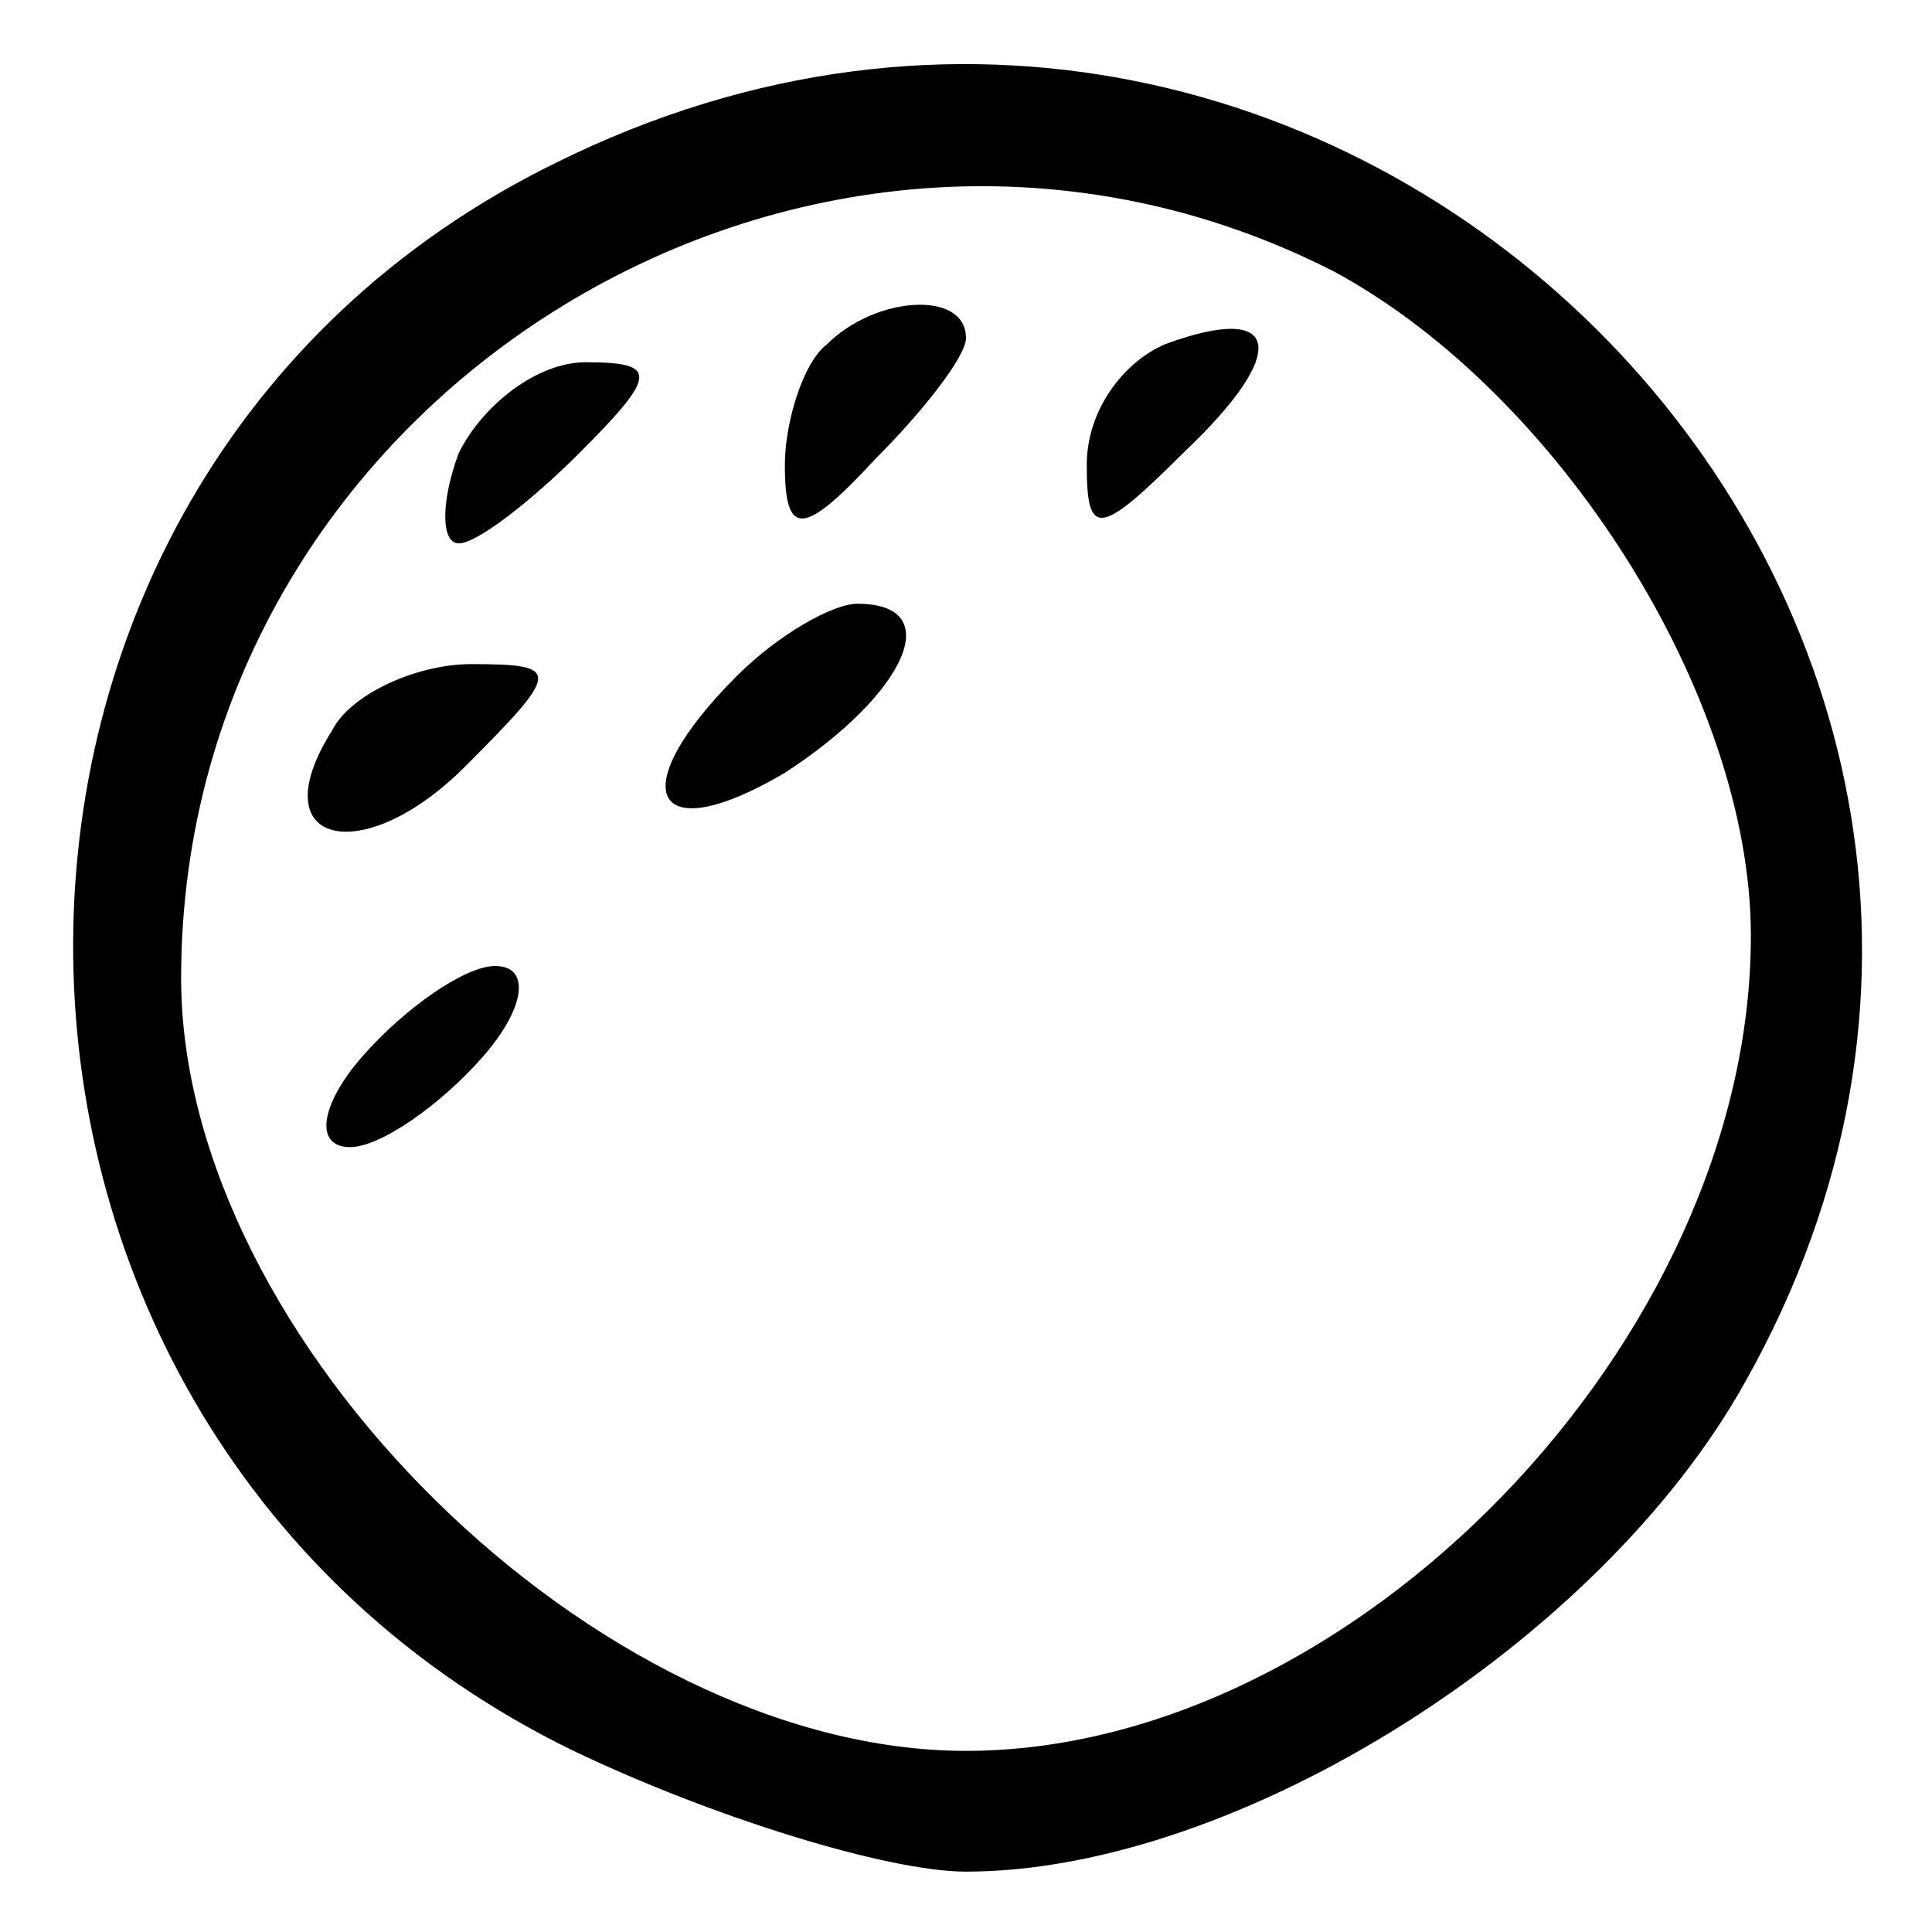 <?xml version="1.0" standalone="no"?>
<!DOCTYPE svg PUBLIC "-//W3C//DTD SVG 20010904//EN"
 "http://www.w3.org/TR/2001/REC-SVG-20010904/DTD/svg10.dtd">
<svg version="1.0" xmlns="http://www.w3.org/2000/svg"
 width="32pt" height="32pt" viewBox="0 0 32 32"
 preserveAspectRatio="xMidYMid meet">

<g transform="translate(0,32) scale(0.1,-0.1)"
fill="#000000" stroke="none">
<path d="M92 293 c-108 -53 -106 -210 3 -263 23 -11 52 -20 65 -20 45 0 105
38 129 81 71 126 -66 267 -197 202z m129 -18 c37 -20 69 -70 69 -110 0 -67
-66 -135 -130 -135 -61 0 -130 68 -130 128 0 97 105 161 191 117z"/>
<path d="M137 263 c-4 -3 -7 -13 -7 -20 0 -12 3 -12 15 1 8 8 15 17 15 20 0 8
-15 7 -23 -1z"/>
<path d="M193 263 c-7 -3 -13 -11 -13 -20 0 -12 2 -12 16 2 18 17 16 25 -3 18z"/>
<path d="M76 245 c-3 -8 -3 -15 0 -15 3 0 12 7 20 15 13 13 13 15 1 15 -8 0
-17 -7 -21 -15z"/>
<path d="M122 208 c-19 -19 -14 -29 8 -16 20 13 27 28 12 28 -4 0 -13 -5 -20
-12z"/>
<path d="M55 199 c-12 -19 5 -23 22 -6 16 16 16 17 1 17 -9 0 -20 -5 -23 -11z"/>
<path d="M60 145 c-7 -8 -8 -15 -2 -15 5 0 15 7 22 15 7 8 8 15 2 15 -5 0 -15
-7 -22 -15z"/>
</g>
</svg>
